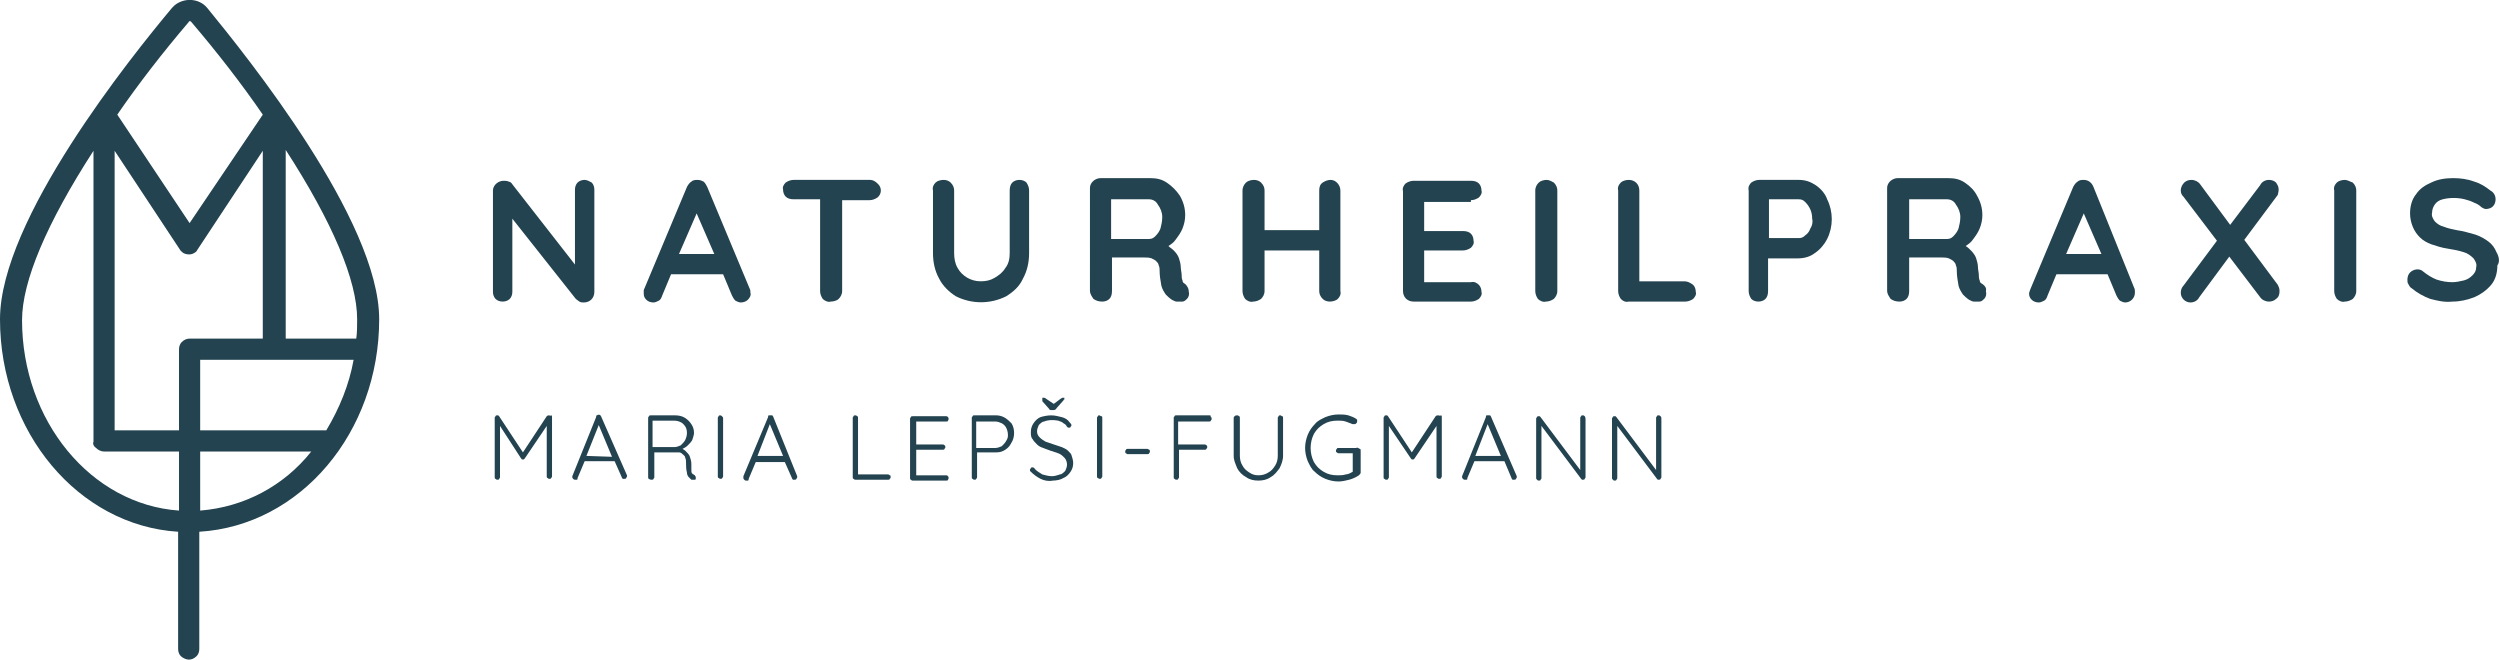 <svg id="Ebene_1" xmlns="http://www.w3.org/2000/svg" xmlns:xlink="http://www.w3.org/1999/xlink" viewBox="0 0 283.5 74.8" style="enable-background:new 0 0 283.5 74.8;"><style>.st0{fill:#234350;}</style><path class="st0" d="M23.5.9c-.9-1.1-2.6-1.2-3.7-.3-.1.1-.2.2-.3.3C14.9 6.4.0 24.9.0 36.2.0 49 8.9 59.6 20.2 60.3v13.3c0 .3.1.6.3.8s.6.4.9.4c.3.0.6-.1.9-.4.2-.2.3-.5.3-.8V60.3C34.1 59.6 43 49 43 36.2 43 25 28 6.4 23.5.9zM10.9 50.8c.2.2.5.4.9.4h8.5v6.7c-10-.7-17.8-10.2-17.8-21.6.0-4.4 2.8-11 8.1-19.2v33C10.5 50.3 10.6 50.6 10.9 50.8zm29.2-10c-.5 2.8-1.6 5.5-3.1 8H22.7v-8H40.1zM22 28.7c.2-.1.3-.2.4-.4l7.4-11.2v21.3h-8.3c-.3.0-.6.1-.9.4-.2.2-.3.5-.3.8v9.2H13V17.1l7.4 11.2c.1.2.3.3.4.4C21.2 28.9 21.7 28.9 22 28.7zm-.5-3.4L13.3 13c2.4-3.5 5.2-7.1 8.1-10.5.0-.1.1-.1.2-.1l.1.1c2.9 3.4 5.7 7 8.1 10.5L21.5 25.3zM35.3 51.2c-3.1 3.9-7.6 6.3-12.6 6.7v-6.7H35.3zm5.2-15c0 .7.0 1.5-.1 2.2h-8V17c5.3 8.2 8.1 14.8 8.1 19.2z"/><path class="st0" d="M66.3 20.4c-.3.0-.6.1-.8.3s-.3.5-.3.8V30l-7.1-9.1c-.1-.2-.3-.3-.4-.3-.2-.1-.4-.1-.6-.1-.6.0-1.2.5-1.2 1.1v.1 11.4c0 .3.1.6.3.8.2.2.5.3.8.3s.6-.1.8-.3c.2-.2.3-.5.3-.8v-8.3l7.2 9.1c.1.1.3.2.4.3.2.1.3.1.5.1.7.0 1.2-.5 1.2-1.2V21.5c0-.3-.1-.6-.3-.8C66.9 20.6 66.6 20.4 66.3 20.4z"/><path class="st0" d="M80.2 21.2c-.1-.2-.2-.4-.4-.6-.2-.1-.4-.2-.7-.2-.2.0-.5.0-.7.2-.2.1-.4.4-.5.6L73 32.9c0 .1.0.2.0.4.0.3.1.5.3.7s.5.3.8.3c.2.0.4-.1.6-.2.2-.1.3-.3.4-.6l1-2.4H82l1 2.4c.1.2.2.4.4.6.2.1.4.2.6.2.3.0.6-.1.8-.3.2-.2.4-.5.3-.8.0-.2.0-.3-.1-.5L80.2 21.2zM77 28.8l2-4.6 2 4.6H77z"/><path class="st0" d="M98.7 20.4H90c-.3.0-.6.1-.9.3-.2.2-.4.5-.3.8.0.3.1.6.3.8s.5.3.9.3h3V33c0 .3.1.6.3.9.2.2.6.4.9.3.3.0.7-.1.9-.3.2-.2.4-.5.4-.9V22.7h3.1c.3.0.6-.1.9-.3.5-.4.5-1.1.1-1.5l-.1-.1C99.3 20.6 99 20.4 98.7 20.4z"/><path class="st0" d="M115.6 20.4c-.3.0-.6.1-.8.3s-.3.5-.3.9v7.1c0 .6-.1 1.2-.5 1.7-.3.5-.7.8-1.2 1.1s-1 .4-1.6.4c-1.1.0-2.1-.6-2.6-1.5-.3-.5-.4-1.1-.4-1.7v-7.1c0-.3-.1-.6-.4-.9-.2-.2-.5-.3-.8-.3s-.7.1-.9.3-.4.5-.3.9v7.1c0 1 .2 2 .7 2.9.4.8 1.1 1.5 1.9 2 1.8.9 3.9.9 5.7.0.8-.5 1.5-1.1 1.9-2 .5-.9.7-1.9.7-2.9v-7.1c0-.3-.1-.6-.3-.9C116.2 20.5 115.9 20.4 115.6 20.4z"/><path class="st0" d="M134.4 32.2c-.2-.1-.3-.2-.3-.4-.1-.2-.1-.4-.1-.6.0-.3-.1-.6-.1-.9.0-.3-.1-.7-.2-1s-.3-.6-.6-.9c-.2-.2-.4-.3-.6-.5.3-.2.6-.4.8-.7.3-.4.6-.8.8-1.3.2-.5.3-1 .3-1.5.0-.8-.2-1.5-.6-2.2-.4-.6-.9-1.1-1.5-1.5s-1.2-.5-1.9-.5h-5.6c-.6.0-1.2.5-1.2 1.1v.1V33c0 .3.2.6.4.9.3.2.6.3 1 .3.3.0.6-.1.8-.3.2-.2.3-.5.3-.9v-3.8h3.7c.3.0.5.0.8.1.2.1.4.2.5.3s.3.3.3.5c.1.2.1.4.1.6.0.6.1 1.1.2 1.7.1.4.3.7.5 1 .2.2.4.4.7.6.2.1.4.2.5.2.2.0.4.0.7.0.2.0.4-.2.5-.3.2-.2.3-.5.2-.9C134.8 32.7 134.6 32.4 134.4 32.2zM131.6 25.9c-.1.3-.3.6-.6.9-.2.2-.4.3-.7.3H126v-4.5h4.3c.4.0.8.2 1 .6.3.4.5.9.5 1.4C131.8 25.1 131.7 25.5 131.6 25.9z"/><path class="st0" d="M150.9 20.4c-.3.0-.6.1-.9.3s-.4.5-.4.9v4.5h-6.2v-4.5c0-.3-.1-.6-.4-.9-.2-.2-.5-.3-.8-.3s-.7.1-.9.3c-.2.2-.4.5-.4.9V33c0 .3.1.6.3.9.2.2.6.4.9.3.3.0.6-.1.9-.3.2-.2.4-.5.4-.9v-4.6h6.2V33c0 .3.1.6.4.9.2.2.5.3.8.3s.7-.1.9-.3c.2-.2.4-.5.3-.9V21.6c0-.6-.5-1.2-1.1-1.2C151 20.4 151 20.4 150.9 20.4z"/><path class="st0" d="M166.8 22.7c.3.0.6-.1.9-.3.2-.2.4-.5.3-.8.0-.3-.1-.6-.3-.8-.2-.2-.5-.3-.9-.3h-6.5c-.3.0-.6.1-.9.3-.2.2-.4.5-.3.9V33c0 .7.5 1.2 1.2 1.2h6.5c.3.0.6-.1.9-.3.2-.2.4-.5.3-.8.0-.3-.1-.6-.3-.8-.2-.2-.5-.4-.9-.3h-5.3v-3.6h4.4c.3.0.6-.1.9-.3.2-.2.4-.5.3-.8.0-.3-.1-.6-.3-.8-.2-.2-.5-.3-.9-.3h-4.4v-3.3H166.8z"/><path class="st0" d="M175.4 20.4c-.3.0-.7.1-.9.3-.2.2-.4.5-.4.9V33c0 .3.1.6.3.9.2.2.6.4.9.3.3.0.6-.1.9-.3.2-.2.4-.5.4-.9V21.6c0-.3-.1-.6-.4-.9C176 20.6 175.7 20.4 175.4 20.4z"/><path class="st0" d="M191 31.9h-5.1V21.6c0-.7-.5-1.2-1.2-1.2-.3.0-.7.1-.9.3-.2.2-.4.5-.3.9V33c0 .3.1.6.3.9.2.2.5.4.9.3h6.4c.3.0.6-.1.9-.3.2-.2.4-.5.3-.8.0-.3-.1-.6-.3-.8C191.6 32 191.3 31.9 191 31.9z"/><path class="st0" d="M205.9 21c-.6-.4-1.2-.6-1.9-.6h-4.5c-.3.0-.6.1-.9.3-.2.2-.4.5-.3.9V33c0 .3.1.6.3.9.2.2.5.3.8.3s.6-.1.8-.3c.2-.2.3-.5.3-.9v-3.7h3.4c.7.0 1.4-.2 1.9-.6.6-.4 1.1-1 1.4-1.6.7-1.4.7-3.1.0-4.5C207 22 206.5 21.4 205.9 21zM205.3 25.9c-.1.3-.3.6-.6.8-.2.2-.4.3-.7.3h-3.4v-4.4h3.4c.3.0.5.1.7.3.5.5.8 1.1.8 1.9C205.6 25.2 205.5 25.6 205.3 25.9z"/><path class="st0" d="M224.8 32.2c-.2-.1-.3-.2-.3-.4-.1-.2-.1-.4-.1-.6.0-.3-.1-.6-.1-.9.0-.3-.1-.7-.2-1s-.3-.6-.6-.9c-.2-.2-.4-.4-.6-.5.3-.2.6-.4.8-.7.3-.4.6-.8.8-1.3.2-.5.3-1 .3-1.5.0-.8-.2-1.5-.6-2.2-.3-.6-.8-1.1-1.4-1.5s-1.2-.5-1.9-.5h-5.7c-.6.0-1.2.5-1.2 1.1v.1V33c0 .3.2.6.4.9.3.2.6.3 1 .3.3.0.6-.1.8-.3.2-.2.3-.5.3-.9v-3.8h3.7c.3.0.5.0.8.1.2.1.4.2.5.3s.3.3.3.5c.1.2.1.4.1.6.0.6.1 1.1.2 1.7.1.4.3.7.5 1 .2.2.4.4.7.6.2.1.4.2.5.2.2.0.4.0.7.0.2.0.4-.2.5-.3.2-.2.3-.5.2-.9C225.3 32.7 225.1 32.4 224.8 32.2zM222.1 25.9c-.1.3-.3.6-.6.9-.2.2-.4.3-.7.3h-4.3v-4.5h4.3c.4.0.8.2 1 .6.3.4.5.9.5 1.4C222.3 25.1 222.2 25.5 222.1 25.9z"/><path class="st0" d="M237.4 21.2c-.2-.5-.6-.8-1.1-.8-.2.0-.5.0-.7.2-.2.1-.4.4-.5.6l-4.9 11.7c0 .1-.1.2-.1.4.0.3.1.5.3.7.2.2.5.3.8.3.2.0.4-.1.6-.2s.3-.3.4-.6l1-2.4h5.8l1 2.4c.1.2.2.4.4.6.2.1.4.2.6.2.6.0 1.1-.5 1.1-1.1v-.1c0-.2.0-.3-.1-.5L237.4 21.2zM234.3 28.8l2-4.6 2 4.6h-4z"/><path class="st0" d="M258.4 21.5c0-.3-.1-.5-.3-.8-.2-.2-.5-.3-.8-.3-.4.0-.8.2-1 .6l-3.4 4.5-3.4-4.6c-.2-.3-.6-.5-1-.5-.3.0-.6.1-.8.3-.2.2-.4.5-.4.9.0.3.1.5.3.7l3.8 5-3.8 5.1c-.2.2-.3.5-.3.8.0.6.5 1.1 1.1 1.1.4.0.8-.2 1-.6l3.4-4.6 3.5 4.6c.2.3.6.5 1 .5.3.0.6-.1.8-.3.3-.2.4-.5.4-.9.0-.3-.1-.5-.2-.7l-3.8-5.1 3.8-5.1C258.3 22 258.4 21.8 258.4 21.5z"/><path class="st0" d="M265.9 20.4c-.3.0-.7.1-.9.3s-.4.5-.3.9V33c0 .3.1.6.3.9.2.2.6.4.9.3.3.0.6-.1.9-.3.2-.2.4-.5.4-.9V21.6c0-.3-.1-.6-.4-.9C266.5 20.6 266.2 20.4 265.9 20.4z"/><path class="st0" d="M283.1 28.6c-.2-.5-.5-.9-.9-1.2s-.9-.6-1.5-.8c-.7-.2-1.4-.4-2.1-.5-.5-.1-1-.2-1.5-.4-.4-.1-.7-.3-1-.6-.2-.3-.4-.6-.3-1 0-.3.1-.6.3-.9.2-.3.5-.5.9-.6.8-.2 1.7-.2 2.5.0.4.1.7.2 1.1.4.3.1.6.3.8.5.2.1.3.2.5.2.3.0.6-.1.8-.3s.3-.5.3-.8c0-.4-.2-.8-.6-1-.5-.4-1.1-.8-1.8-1-.8-.3-1.6-.4-2.4-.4-.8.0-1.7.1-2.5.5-.7.3-1.3.7-1.7 1.3-.5.6-.7 1.4-.7 2.2.0.5.1 1 .3 1.5s.5.9.8 1.2c.4.4.8.6 1.3.8.6.2 1.2.4 1.9.5.6.1 1.2.2 1.8.4.4.1.8.4 1.1.7.2.3.4.6.3 1 0 .3-.1.6-.4.9-.3.3-.6.5-1 .6s-.9.2-1.3.2c-.6.0-1.2-.1-1.8-.3-.5-.2-1-.5-1.5-.9-.4-.4-1.1-.3-1.5.1-.2.2-.3.5-.3.8.0.2.0.4.1.5.1.2.2.4.4.5.6.5 1.3.9 2.1 1.2.8.2 1.6.4 2.5.3.9.0 1.7-.2 2.5-.5.7-.3 1.4-.8 1.9-1.4s.7-1.4.7-2.2C283.5 29.7 283.4 29.1 283.1 28.6z"/><path class="st0" d="M62.3 47.1c-.1.0-.2.0-.3.1l-2.7 4.1-2.7-4.1s-.1-.1-.1-.1-.1.0-.1.0c-.1.0-.2.0-.2.1-.1.1-.1.1-.1.2v6.7c0 .1.0.2.1.2.1.1.1.1.2.1s.2.0.2-.1c.1-.1.1-.1.1-.2v-5.8l2.4 3.7s.1.1.1.1.1.0.1.0.1.0.1.0.1-.1.1-.1l2.5-3.7V54c0 .1.0.2.1.2.1.1.1.1.2.1s.2.0.2-.1c.1-.1.1-.1.1-.2v-6.7c0-.1.0-.2-.1-.2C62.4 47.2 62.3 47.1 62.3 47.1z"/><path class="st0" d="M68.2 47.3c0-.1-.1-.1-.1-.2-.1-.1-.3-.1-.4.0-.1.0-.1.1-.1.2L64.9 54s0 .1.0.1c0 .1.0.1.1.2s.1.1.2.1c.1.0.1.0.2.0.1.0.1-.1.1-.2l.8-1.9h3.4l.8 1.8c0 .1.1.1.1.2.1.0.1.0.2.0.1.0.2.0.2-.1.1-.1.1-.1.1-.2v-.1L68.2 47.3zM66.5 51.7l1.4-3.5 1.5 3.6L66.5 51.7z"/><path class="st0" d="M78.5 53.7c-.1-.1-.1-.2-.1-.4.0-.2.0-.5.0-.7.0-.3-.1-.6-.2-.9-.1-.2-.3-.4-.5-.6l-.3-.2c.2-.1.4-.2.6-.4.2-.2.4-.4.5-.6.1-.3.2-.6.2-.8.0-.4-.1-.7-.3-1s-.4-.5-.7-.7-.7-.3-1.1-.3h-2.8c-.1.0-.2.0-.2.1-.1.1-.1.1-.1.2v6.7c0 .1.0.2.1.2.1.1.2.1.3.1s.2.0.2-.1c.1-.1.1-.1.1-.2v-2.8h2.3c.2.0.3.0.5.0s.3.1.4.2c.1.1.3.2.3.4.1.2.1.4.1.7.0.3.0.6.1 1 0 .2.1.4.2.5.1.1.2.2.3.3.1.0.1.0.2.0.1.0.1.0.2.0.1.0.1-.1.1-.1.0-.1.0-.1.0-.2s-.1-.1-.1-.2C78.6 53.8 78.5 53.7 78.5 53.7zm-2-3H74v-3h2.4c.4.0.8.1 1.1.4s.4.6.4 1c0 .3-.1.6-.2.8-.1.2-.3.4-.5.6C77 50.6 76.7 50.7 76.5 50.7z"/><path class="st0" d="M81.7 47.1c-.1.0-.2.0-.2.1-.1.1-.1.1-.1.2V54c0 .1.0.2.1.2.1.1.2.1.2.1.1.0.2.0.2-.1.1-.1.1-.1.1-.2v-6.6C82 47.3 81.8 47.1 81.7 47.1z"/><path class="st0" d="M87.7 47.3c0-.1-.1-.1-.1-.2-.1.0-.1.0-.2.0-.1.0-.1.0-.2.0-.1.0-.1.1-.1.2L84.3 54c0 .1.0.1.0.2s0 .1.1.2.1.1.2.1c.1.0.1.0.2.0.1.0.1-.1.1-.2l.8-1.9H89l.8 1.8c0 .1.1.1.1.2.1.0.1.0.2.0.1.0.2.0.2-.1.1-.1.1-.1.1-.2V54L87.7 47.3zM85.9 51.7l1.4-3.6 1.5 3.6H85.9z"/><path class="st0" d="M100.7 53.8h-3.4v-6.4c0-.1.0-.2-.1-.2-.1-.1-.1-.1-.2-.1-.1.0-.2.0-.2.1-.1.1-.1.1-.1.2v6.7c0 .1.0.2.1.2.1.1.1.1.2.1h3.7c.1.0.2.0.2-.1.1-.1.1-.1.1-.2s0-.2-.1-.2C100.8 53.8 100.7 53.8 100.7 53.8z"/><path class="st0" d="M107.3 47.8c.1.0.2.0.2-.1.1-.1.1-.3.0-.4-.1-.1-.1-.1-.2-.1h-3.8c-.1.0-.2.0-.2.1-.1.1-.1.1-.1.2v6.7c0 .1.0.2.1.2.1.1.1.1.2.1h3.8c.1.0.2.0.2-.1.1-.1.1-.3.0-.4-.1-.1-.1-.1-.2-.1h-3.4V51h3c.1.0.2.0.2-.1.1-.1.1-.1.1-.2s0-.2-.1-.2c-.1-.1-.1-.1-.2-.1h-3v-2.6H107.3z"/><path class="st0" d="M114 47.4c-.3-.2-.7-.3-1-.3h-2.5c-.1.0-.2.0-.2.1-.1.1-.1.1-.1.2v6.7c0 .1.0.2.1.2.1.1.1.1.2.1.1.0.2.0.2-.1.1-.1.1-.1.1-.2v-2.8h2.2c.4.0.7-.1 1-.3.3-.2.5-.4.7-.8.2-.3.3-.7.3-1.1s-.1-.8-.3-1.1C114.5 47.8 114.3 47.6 114 47.4zM114.1 50c-.1.2-.3.4-.5.6-.2.1-.5.2-.7.2h-2.2v-3h2.2c.2.0.5.1.7.2s.4.3.5.5.2.5.2.8C114.3 49.5 114.3 49.7 114.1 50z"/><path class="st0" d="M118.2 45.5l.8.9c0 .1.1.1.2.1.1.0.1.0.2.0h.1c.1.0.3-.1.3-.2l.8-.9s0-.1.1-.1v-.1s0-.1.0-.1-.1.0-.1.0h-.1l-.2.1-.8.6-.9-.6c-.1-.1-.2-.1-.3-.1h-.1s0 .1.0.1.0.1.0.1V45.5z"/><path class="st0" d="M121.1 51.1c-.2-.2-.5-.3-.7-.4-.3-.1-.6-.2-.9-.3-.3-.1-.6-.2-.9-.3-.2-.1-.5-.3-.7-.5s-.3-.4-.3-.7c0-.2.1-.5.2-.7.2-.2.4-.4.6-.4.5-.2 1-.2 1.6-.1.2.1.4.1.6.3.2.1.3.2.4.4.0.0.1.1.2.1.1.0.2.0.2-.1.1-.1.1-.1.1-.2s-.1-.2-.2-.3c-.2-.3-.5-.5-.9-.6s-.8-.2-1.2-.2-.9.1-1.2.2-.6.4-.8.7c-.2.3-.3.6-.3 1 0 .3.0.6.2.8.1.2.3.4.5.6s.4.3.7.4.5.2.8.3c.3.1.6.2.9.3.3.1.5.3.7.5s.3.5.3.8c0 .2-.1.5-.2.7-.2.2-.4.4-.6.4-.3.1-.6.2-.9.2-.4.0-.7-.1-1.1-.2-.3-.2-.7-.4-.9-.7-.1-.1-.1-.1-.2-.1-.1.0-.2.0-.2.1-.1.1-.1.1-.1.2v.1s.1.1.1.1c.3.3.7.6 1.1.8.4.2.9.3 1.4.2.4.0.9-.1 1.2-.3.3-.1.6-.4.8-.7.2-.3.3-.6.3-1 0-.3-.1-.6-.2-.9C121.5 51.5 121.3 51.3 121.1 51.1z"/><path class="st0" d="M124.7 47.1c-.1.0-.2.0-.2.1-.1.1-.1.1-.1.2V54c0 .1.0.2.1.2.1.1.2.1.2.1.1.0.2.0.2-.1.1-.1.1-.1.1-.2v-6.6c0-.1.0-.2-.1-.2C124.8 47.2 124.7 47.1 124.7 47.1z"/><path class="st0" d="M130.1 50.9h-2.2c-.1.0-.2.0-.2.1-.1.1-.1.1-.1.2s0 .2.1.2c.1.1.1.1.2.1h2.2c.1.0.2.0.2-.1.1-.1.1-.1.1-.2s0-.2-.1-.2C130.3 51 130.2 50.9 130.1 50.9z"/><path class="st0" d="M137.2 47.1h-3.8c-.1.0-.2.0-.2.1-.1.1-.1.1-.1.2v6.7c0 .1.0.2.1.2.1.1.1.1.2.1s.2.0.2-.1c.1-.1.1-.1.1-.2V51h2.9c.1.0.2.0.2-.1.1-.1.1-.1.1-.2s0-.2-.1-.2c-.1-.1-.1-.1-.2-.1h-3v-2.6h3.5c.1.0.2.0.2-.1.1-.1.1-.1.1-.2s0-.2-.1-.2C137.3 47.2 137.3 47.1 137.2 47.1z"/><path class="st0" d="M145.2 47.1c-.1.0-.2.0-.2.1-.1.1-.1.1-.1.2v4.3c0 .4-.1.8-.3 1.1-.2.3-.4.6-.8.8-.3.2-.7.3-1.1.3s-.7-.1-1-.3c-.3-.2-.6-.4-.8-.8-.2-.3-.3-.7-.3-1.1v-4.3c0-.1.0-.2-.1-.2-.1-.1-.1-.1-.2-.1s-.2.0-.3.1c-.1.1-.1.1-.1.2v4.3c0 .5.2.9.4 1.4.2.4.6.8 1 1 .4.3.9.4 1.4.4s1-.1 1.4-.4c.4-.2.7-.6 1-1 .2-.4.4-.9.4-1.4v-4.3c0-.1.0-.2-.1-.2S145.3 47.1 145.2 47.1z"/><path class="st0" d="M153.8 50.8h-2c-.1.0-.2.0-.2.1-.1.1-.1.1-.1.2s0 .2.1.2c.1.1.1.1.2.1h1.6v2.1c-.2.1-.5.3-.8.3-.3.1-.6.1-.9.1-.6.0-1.1-.1-1.6-.4s-.8-.6-1.1-1.1c-.5-1-.5-2.2.0-3.2.3-.5.6-.8 1.1-1.1.5-.3 1-.4 1.6-.4.3.0.6.0.9.1s.5.2.8.3h.1.1c.1.0.1.0.2-.1s.1-.1.1-.2.0-.1.0-.2l-.1-.1c-.3-.2-.6-.3-.9-.4-.4-.1-.7-.1-1.1-.1-.5.0-1 .1-1.5.3-.4.2-.9.4-1.2.8-.3.3-.6.7-.8 1.2-.2.5-.3 1-.3 1.5s.1 1 .3 1.5c.2.4.4.9.8 1.2.3.3.7.6 1.2.8.5.2 1 .3 1.5.3.4.0.8-.1 1.2-.2.4-.1.8-.3 1.1-.5.1-.1.2-.2.2-.3v-2.5c0-.1.0-.2-.1-.2C154 50.8 153.9 50.7 153.8 50.8z"/><path class="st0" d="M163.1 47.1c-.1.0-.2.0-.3.1l-2.7 4.1-2.7-4.1s-.1-.1-.1-.1-.1.0-.1.0c-.1.0-.2.0-.2.1-.1.1-.1.1-.1.2v6.7c0 .1.0.2.1.2.1.1.1.1.2.1s.2.0.2-.1c.1-.1.1-.1.1-.2v-5.8L160 52s.1.1.1.1.1.0.1.0.1.0.1.0.1-.1.1-.1l2.5-3.7V54c0 .1.0.2.1.2.1.1.1.1.2.1s.2.0.2-.1c.1-.1.1-.1.1-.2v-6.7c0-.1.0-.2-.1-.2C163.3 47.2 163.2 47.1 163.1 47.1z"/><path class="st0" d="M169.1 47.3c0-.1-.1-.1-.1-.2-.1.0-.1.0-.2.0s-.1.0-.2.0-.1.1-.1.2l-2.7 6.7s0 .1.0.1c0 .1.0.1.1.2s.1.1.2.1.1.0.2.0.1-.1.1-.2l.8-1.9h3.4l.8 1.9c0 .1.1.1.1.2.1.0.1.0.2.0s.2.0.2-.1c.1-.1.1-.1.1-.2V54L169.1 47.3zM167.3 51.7l1.4-3.6 1.5 3.6H167.3z"/><path class="st0" d="M179.5 47.1c-.1.0-.2.0-.2.1-.1.1-.1.1-.1.2v5.9l-4.5-6-.1-.1h-.1c-.1.0-.2.0-.2.1-.1.1-.1.1-.1.2v6.7c0 .1.0.1.1.2s.1.1.2.1.2.0.2-.1c.1-.1.1-.1.1-.2v-5.9l4.5 6s.1.1.1.1.1.0.1.0c.1.0.2.0.2-.1.1-.1.1-.1.1-.2v-6.6C179.8 47.3 179.7 47.1 179.5 47.1z"/><path class="st0" d="M188.3 47.2c-.1-.1-.1-.1-.2-.1s-.2.0-.2.1c-.1.1-.1.1-.1.2v5.9l-4.5-6-.1-.1h-.1c-.1.0-.2.0-.2.1-.1.1-.1.1-.1.2v6.7c0 .1.0.1.1.2s.1.1.2.1.2.0.2-.1c.1-.1.1-.1.1-.2v-5.9l4.5 6s.1.1.1.1.1.0.1.0c.1.0.2.0.2-.1.1-.1.1-.1.1-.2v-6.6C188.4 47.3 188.4 47.3 188.3 47.2z"/></svg>